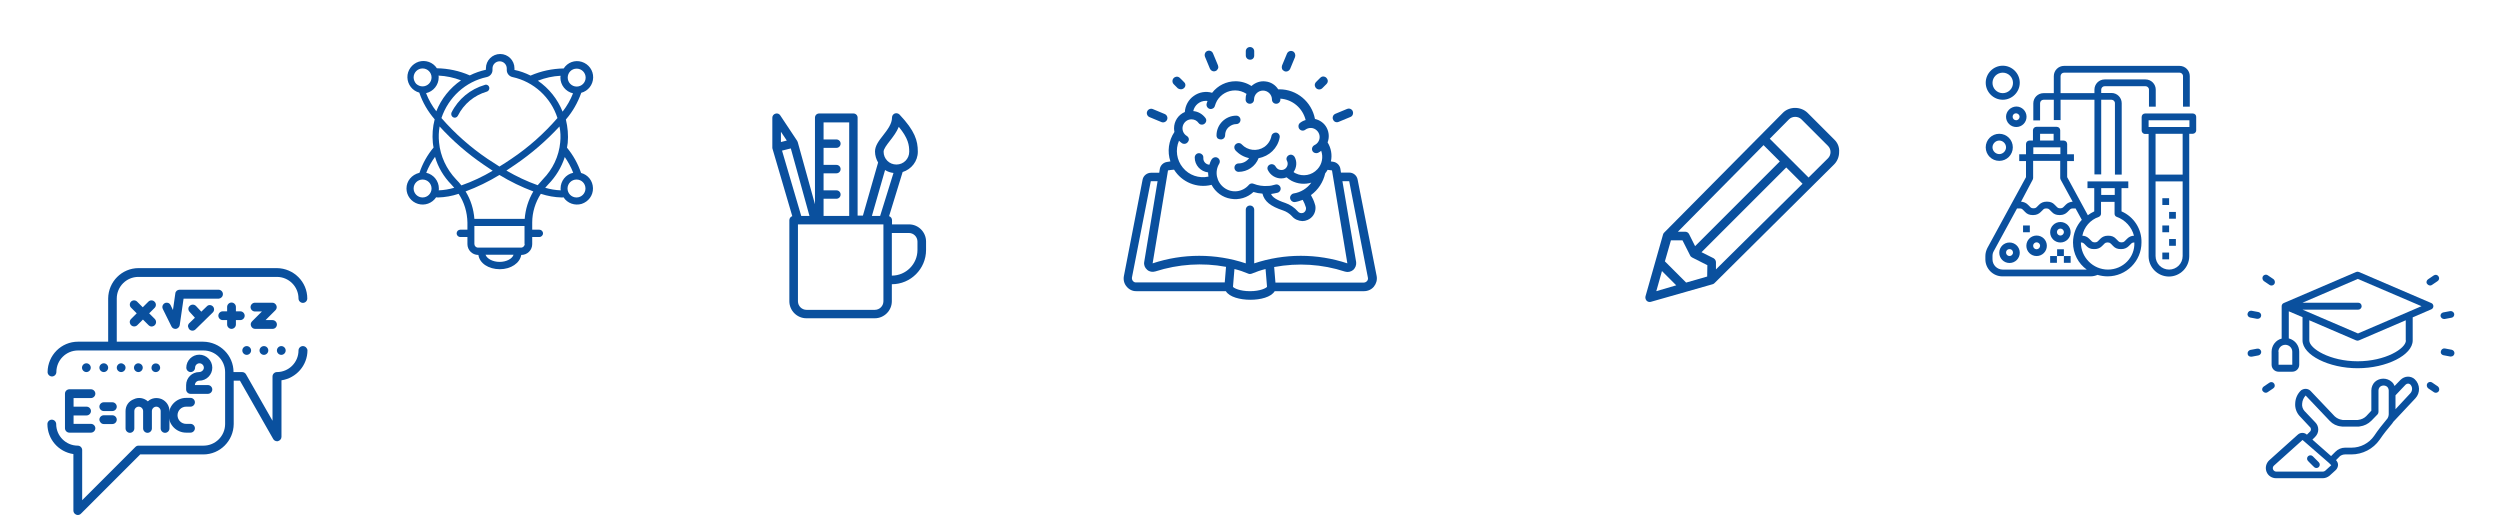 <?xml version="1.0" encoding="utf-8"?>
<!-- Generator: Adobe Illustrator 24.0.0, SVG Export Plug-In . SVG Version: 6.00 Build 0)  -->
<svg version="1.1" id="Layer_1" xmlns="http://www.w3.org/2000/svg" xmlns:xlink="http://www.w3.org/1999/xlink" x="0px" y="0px"
	 viewBox="0 0 1366 290" style="enable-background:new 0 0 1366 290;" xml:space="preserve">
<style type="text/css">
	.st0{fill:#0A509E;}
</style>
<g>
	<g>
		<path class="st0" d="M1002.2,76.2l-14.5-14.5c-3.6-3.6-10-3.7-13.6,0l-64.8,65.4c-0.3,0.3-0.5,0.6-0.6,1l-9.6,33.8
			c-0.2,0.8,0,1.7,0.6,2.4c0.5,0.5,1.1,0.7,1.7,0.7c0.2,0,0.4,0,0.7-0.1l33.7-9.6c0.4-0.1,0.7-0.3,1-0.6l65.3-64.8
			c1.8-1.8,2.8-4.2,2.8-6.8C1005.1,80.4,1004.1,78,1002.2,76.2z M963.6,79.3l8.9,8.9l-46.3,46.3l-3.3-6.6c-0.4-0.8-1.2-1.3-2.2-1.3
			h-3.9L963.6,79.3z M905,159.1l3.1-11l7.8,7.8L905,159.1z M932.8,151.1l-11.5,3.3l-11.6-11.6l3.3-11.5h6.3l4.2,8.3
			c0.2,0.5,0.6,0.8,1.1,1.1l8.3,4.2L932.8,151.1L932.8,151.1z M937.6,147.2v-3.9c0-0.9-0.5-1.7-1.3-2.2l-6.6-3.3l46.3-46.3l8.9,8.9
			L937.6,147.2z M998.8,86.5L988.2,97L967,75.8l10.5-10.6c1.8-1.8,5-1.8,6.8,0l14.5,14.5c0.9,0.9,1.4,2.1,1.4,3.4
			S999.7,85.6,998.8,86.5z"/>
	</g>
</g>
<g>
	<g>
		<path class="st0" d="M496.7,122.6h-9.3v-2.3c0-1-0.7-1.9-1.6-2.2l7.4-24.1c4.8-1.5,8.3-5.9,8.3-11.1c0-6.1-1.6-11.4-10-20.3
			c-0.7-0.7-1.7-0.9-2.6-0.6c-0.9,0.4-1.5,1.2-1.5,2.2c0,3.5-2.5,6.7-4.9,9.8c-2.3,2.9-4.4,5.7-4.4,8.8c0,2.2,0.7,4.3,1.7,6l-8.3,29
			h-2.9V64.3c0-1.3-1-2.3-2.3-2.3h-18.7c-1.3,0-2.3,1-2.3,2.3v47.3l-9.4-33.9c-0.1-0.2-0.2-0.5-0.3-0.7l-9.3-14
			c-0.6-0.9-1.6-1.2-2.6-0.9c-1,0.3-1.7,1.2-1.7,2.2v16.3c0,0.2,0,0.4,0.1,0.7l10.8,36.8c-0.9,0.3-1.6,1.2-1.6,2.2v44.3
			c0,5.1,4.2,9.3,9.3,9.3H478c5.1,0,9.3-4.2,9.3-9.3v-9.3c10.3,0,18.7-8.4,18.7-18.7V132C506,126.8,501.8,122.6,496.7,122.6z
			 M486.2,77c1.8-2.3,3.7-4.8,4.9-7.7c5.2,6.3,5.7,10,5.7,13.6c0,3.9-3.1,7-7,7c-3.9,0-7-3.1-7-7C482.8,81.4,484.5,79.2,486.2,77z
			 M450,108.6h7c1.3,0,2.3-1,2.3-2.3c0-1.3-1-2.3-2.3-2.3h-7v-9.3h7c1.3,0,2.3-1,2.3-2.3c0-1.3-1-2.3-2.3-2.3h-7v-9.3h7
			c1.3,0,2.3-1,2.3-2.3c0-1.3-1-2.3-2.3-2.3h-7v-9.3h14V118h-14V108.6z M426.7,72l3.2,4.8l-3.2,0.8C426.7,77.6,426.7,72,426.7,72z
			 M427.3,82.3l4.8-1.2l10.2,36.9h-4.5L427.3,82.3z M482.7,164.6c0,2.6-2.1,4.7-4.7,4.7h-37.3c-2.6,0-4.7-2.1-4.7-4.7v-42h46.7
			V164.6z M480.9,118h-4.5l7.2-25.1c1.4,0.9,2.9,1.4,4.6,1.6L480.9,118z M501.3,136.6c0,7.7-6.3,14-14,14v-23.3h9.3
			c2.6,0,4.7,2.1,4.7,4.7V136.6z"/>
	</g>
</g>
<g id="Page-1">
	<g id="_x30_26---Idea">
		<path id="Shape" class="st0" d="M741.8,98.1c-0.4-2.2-2.3-3.8-4.6-3.8h-4.5l-0.3-2c-0.3-2-1.9-3.6-3.9-3.9
			c-0.4-0.1-0.9-0.1-1.3-0.2c0.8-3.6,0.1-7.3-1.8-10.4c1-2.6,0.8-5.5-0.5-8s-3.7-4.2-6.4-4.8c-1.8-9.4-9.9-16.2-19.4-16.2
			c-0.2,0-0.4,0-0.7,0c-1.5-2.4-4-4-6.9-4.3c-2.8-0.4-5.6,0.6-7.7,2.5c-2.6-1.7-5.6-2.6-8.7-2.6c-5,0-9.7,2.3-12.8,6.3
			c-3.4-1-7.1-0.4-10,1.7c-2.9,2-4.7,5.3-4.9,8.8c-3.6,1.5-5.9,5-5.9,8.9c0,0.7,0.1,1.3,0.2,2c-3.2,4.8-4,10.7-2.2,16.1
			c-0.6,0.1-1.3,0.2-1.9,0.3c-2,0.3-3.6,1.9-3.9,3.9l-0.3,2h-4.5c-2.2,0-4.2,1.6-4.6,3.8l-10.2,52.6c-0.4,2.1,0.1,4.2,1.5,5.8
			c1.3,1.6,3.3,2.6,5.4,2.5h48.8c1.9,3.2,7.8,4.7,13.4,4.7c5.5,0,11.3-1.4,13.3-4.7h48.8c2.1,0,4.1-0.9,5.4-2.5s1.9-3.7,1.5-5.8
			L741.8,98.1z M648.5,74.3c-1.9-1.1-2.8-3.4-2.2-5.5c0.6-2.1,2.5-3.6,4.7-3.6c1.6,0,3,0.7,3.9,2c0.5,0.7,1.3,1,2.1,0.9
			c0.8-0.1,1.5-0.6,1.9-1.4s0.2-1.7-0.3-2.3c-1.6-2.1-4-3.5-6.6-3.7c0.7-3.3,3.6-5.6,6.9-5.6c0.3,0,0.6,0,0.9,0.1
			c-0.2,0.5-0.4,1-0.5,1.5c-0.3,1.2,0.5,2.5,1.7,2.8c1.2,0.3,2.5-0.4,2.8-1.6c0.3-1,0.7-2,1.2-2.9c2.1-3.5,5.8-5.6,9.9-5.6
			c2.2,0,4.4,0.7,6.2,1.9c-0.4,1-0.5,2-0.5,3.1c0,1.3,1,2.3,2.3,2.3c1.3,0,2.3-1,2.3-2.3c0-2.7,2.2-4.9,4.9-4.9s4.9,2.2,4.9,4.9
			c0,1.3,1,2.3,2.3,2.3c1.3,0,2.3-1,2.3-2.3c0-0.2,0-0.4-0.1-0.5c6.7,0.4,12.3,5.2,13.9,11.7c-1.1,0.3-2.1,0.8-3,1.5
			c-0.7,0.5-1,1.3-0.9,2.2s0.6,1.5,1.4,1.9c0.8,0.3,1.7,0.2,2.3-0.3c1.9-1.4,4.5-1.3,6.2,0.3c1.7,1.5,2.2,4.1,1,6.1
			c-0.5,0.9-1.3,1.6-2.2,2c-1,0.5-1.5,1.6-1.3,2.6c0.2,1.1,1.2,1.8,2.3,1.8c0.3,0,0.7-0.1,1-0.2c0.6-0.3,1.2-0.7,1.7-1.1
			c1.2,3.4,0.5,7.3-2,10l-0.1,0.1c-3,3.3-7.9,4.2-11.9,2.2c-0.4-0.2-0.8-0.4-1.1-0.7c1.7-2.4,2-5.6,0.6-8.2c-0.4-0.7-1.1-1.2-2-1.3
			c-0.8,0-1.6,0.4-2.1,1.1c-0.5,0.7-0.5,1.6-0.1,2.3c0.8,1.5,0.3,3.4-1.1,4.4c-0.8,0.6-1.9,0.7-2.8,0.5c-1-0.2-1.8-0.9-2.3-1.8
			c-0.4-0.7-1.1-1.2-2-1.3c-0.8,0-1.6,0.3-2.1,1c-0.5,0.7-0.5,1.6-0.1,2.3c1.4,2.8,4.2,4.5,7.3,4.5c1,0,2-0.2,2.9-0.6
			c0.8,0.7,1.8,1.4,2.7,1.9c3.3,1.7,7.2,2.1,10.8,1c-2.3,3.2-5.8,5.3-9.6,5.9c-1.2,0.2-2.1,1.3-2,2.5c0.1,1.2,1.1,2.2,2.3,2.2
			c0.1,0,0.2,0,0.4,0c1.4-0.2,2.8-0.7,4.2-1.2c0.7,1.3,1.3,2.6,1.7,4c0.1,0.2,0.1,0.5,0.1,0.8c0,1-0.6,1.9-1.5,2.3
			c-1.1,0.4-2.3,0.1-3-0.8c-1.8-2.1-4.2-3.7-6.8-4.6c-5.1-1.7-7-3.2-7.8-4.9c1.2-0.2,2.4-0.4,3.6-0.7c0.8-0.2,1.4-0.9,1.6-1.7
			s-0.1-1.7-0.7-2.2c-0.6-0.6-1.5-0.8-2.3-0.5c-1.3,0.4-2.7,0.7-4,0.7c-2.6,0.2-5.3-0.2-7.8-1.2c-0.9-0.4-2-0.1-2.6,0.7
			c-3.4,3.9-9.2,4.6-13.4,1.5s-5.4-8.8-2.7-13.2c0.4-0.7,0.4-1.6,0-2.3s-1.2-1.2-2-1.2c-0.8,0-1.6,0.4-2.1,1.1c-0.6,0.9-1,2-1.3,3
			c-1.8-0.1-3.3-1.6-3.3-3.4V86c0-0.6-0.2-1.2-0.7-1.6c-0.4-0.4-1-0.7-1.7-0.7c-1.3,0-2.3,1.1-2.3,2.4c0,4.1,3.1,7.6,7.3,8.1
			c0,0.8,0.1,1.6,0.2,2.3c-5.2,1.1-10.6-0.7-14-4.9c-3.4-4.1-4.2-9.8-2.1-14.7c0.5,0.5,1.1,1,1.7,1.4c1.1,0.6,2.5,0.3,3.2-0.8
			C650,76.4,649.6,75,648.5,74.3L648.5,74.3z M638.2,93.1c1.1-0.2,2.2-0.3,3.3-0.4c4.3,6.9,12.6,10.3,20.5,8.3c2.1,4,6,6.9,10.5,7.6
			c4.5,0.8,9.1-0.6,12.4-3.7c1.6,0.5,3.2,0.8,4.9,0.9c1.1,4.3,4.4,6.9,11.3,9.2c1.8,0.6,3.5,1.7,4.8,3.1c1.4,1.7,3.5,2.6,5.7,2.7
			c1,0,1.9-0.2,2.8-0.6c2.7-1.1,4.4-3.7,4.4-6.6c0-0.8-0.1-1.5-0.4-2.2c-0.5-1.7-1.2-3.2-2.1-4.8c4-2.9,6.7-7.1,7.8-11.9
			c0.5-0.6,0.9-1.2,1.3-1.9c0.8,0.1,1.6,0.2,2.4,0.3l8.4,50.8c-16.5-5.5-34.4-5.5-50.9,0v-29.3c0-1.3-1-2.3-2.3-2.3
			c-1.3,0-2.3,1-2.3,2.3v29.3c-16.5-5.5-34.4-5.5-50.9,0L638.2,93.1z M619,153.5c-0.4-0.5-0.6-1.2-0.5-1.9L628.8,99h3.7l-7.3,44.1
			c-0.3,1.6,0.3,3.2,1.6,4.3c1.2,1.1,2.9,1.4,4.5,0.9c12.5-4,25.8-4.9,38.6-2.5l-0.7,8.5h-48.3C620.1,154.4,619.5,154.1,619,153.5z
			 M683,159.1c-5.6,0-8.9-1.7-9.3-2.4l0.8-9.7c2.6,0.6,5.1,1.5,7.5,2.5c0.3,0.2,0.7,0.2,1,0.2c0.4,0,0.7-0.1,1-0.2
			c2.4-1,5-1.9,7.5-2.5l0.8,9.7C691.9,157.4,688.6,159.1,683,159.1L683,159.1z M747,153.5c-0.4,0.5-1.1,0.9-1.8,0.9h-48.3l-0.7-8.5
			c12.9-2.4,26.2-1.6,38.7,2.5c1.6,0.5,3.2,0.1,4.5-0.9c1.2-1.1,1.8-2.7,1.6-4.3L733.5,99h3.7l10.2,52.6
			C747.6,152.3,747.4,153,747,153.5L747,153.5z"/>
		<path id="Shape_1_" class="st0" d="M675.2,78.8c-1,0.9-1,2.3-0.2,3.3c2,2.2,4.6,3.7,7.5,4.3c-1.3,1.8-3.4,2.9-5.7,2.9
			c-1.3,0-2.3,1-2.3,2.3c0,1.3,1,2.3,2.3,2.3c4.8,0,9.2-3,10.9-7.5c5.8-1,10.4-5.4,11.5-11.2c0.2-0.8-0.1-1.7-0.7-2.2
			c-0.6-0.6-1.5-0.7-2.3-0.4s-1.4,1-1.5,1.8c-0.5,2.4-1.9,4.5-3.9,5.9c-3.9,2.6-9.1,2-12.3-1.4C677.7,78,676.2,77.9,675.2,78.8
			L675.2,78.8z"/>
		<path id="Shape_2_" class="st0" d="M667.1,76.2c1.3,0,2.3-1,2.3-2.3c0-1.6,0.6-3.2,1.8-4.3s2.7-1.8,4.3-1.8c1.3,0,2.3-1,2.3-2.3
			s-1-2.3-2.3-2.3c-5.9,0-10.8,4.8-10.8,10.8c0,0.6,0.2,1.2,0.7,1.7C665.9,76,666.5,76.2,667.1,76.2z"/>
		<path id="Shape_3_" class="st0" d="M685.3,30.4V28c0-1.3-1-2.3-2.3-2.3c-1.3,0-2.3,1-2.3,2.3v2.3c0,1.3,1,2.3,2.3,2.3
			C684.3,32.7,685.3,31.7,685.3,30.4z"/>
		<path id="Shape_4_" class="st0" d="M721.4,42.5l-2.3,2.3c-0.6,0.6-0.9,1.5-0.6,2.3c0.2,0.8,0.9,1.5,1.7,1.7c0.8,0.2,1.7,0,2.3-0.6
			l2.3-2.3c0.6-0.6,0.9-1.5,0.6-2.3s-0.9-1.5-1.7-1.7C722.8,41.6,722,41.9,721.4,42.5z"/>
		<path id="Shape_5_" class="st0" d="M645.3,48.8c0.9,0,1.8-0.6,2.2-1.4c0.4-0.9,0.2-1.9-0.5-2.5l-2.3-2.3c-0.6-0.6-1.5-0.9-2.3-0.6
			c-0.8,0.2-1.5,0.9-1.7,1.7c-0.2,0.8,0,1.7,0.6,2.3l2.3,2.3C644.1,48.6,644.7,48.8,645.3,48.8z"/>
		<path id="Shape_6_" class="st0" d="M663.3,39c0.3,0,0.6-0.1,0.9-0.2c0.6-0.2,1-0.7,1.3-1.3s0.2-1.2,0-1.8l-2.7-6.5
			c-0.3-0.8-1-1.4-1.9-1.5c-0.8-0.1-1.7,0.2-2.2,0.9c-0.5,0.7-0.6,1.6-0.3,2.4l2.7,6.5C661.5,38.4,662.4,39,663.3,39L663.3,39z"/>
		<path id="Shape_7_" class="st0" d="M706.3,28c-1.2-0.5-2.6,0.1-3.1,1.3l-2.7,6.5c-0.2,0.6-0.2,1.2,0,1.8s0.7,1,1.3,1.3
			c0.3,0.1,0.6,0.2,0.9,0.2c0.9,0,1.8-0.6,2.2-1.4l2.7-6.5c0.2-0.6,0.2-1.2,0-1.8C707.3,28.7,706.9,28.2,706.3,28z"/>
		<path id="Shape_8_" class="st0" d="M730.5,66.8c0.3,0,0.6-0.1,0.9-0.2l6.5-2.7c0.8-0.3,1.3-1,1.4-1.9c0.1-0.8-0.2-1.7-0.9-2.2
			c-0.7-0.5-1.5-0.6-2.3-0.3l-6.5,2.7c-1,0.4-1.6,1.5-1.4,2.6C728.5,66.1,729.4,66.8,730.5,66.8L730.5,66.8z"/>
		<path id="Shape_9_" class="st0" d="M634.6,66.7c1.2,0.5,2.6-0.1,3.1-1.3c0.5-1.2-0.1-2.6-1.3-3.1l-6.5-2.7
			c-1.2-0.5-2.6,0.1-3.1,1.3s0.1,2.6,1.3,3.1L634.6,66.7z"/>
	</g>
</g>
<g id="Page-1_1_">
	<g id="_x30_04---Genius">
		<path id="Shape_11_" class="st0" d="M222.1,103c0,3.9,2.6,7.3,6.3,8.4c3.7,1.1,7.7-0.3,9.9-3.6c0.3,0,0.7,0.1,1,0.1
			c3.9-0.1,7.7-0.8,11.3-2c3.1,4.7,4.7,10.1,4.8,15.7v3.9h-3.9c-1.1,0-2,0.9-2,2s0.9,2,2,2h3.9v3.9c0,3.2,2.6,5.9,5.9,5.9h0.1
			c0.6,4.5,5.5,7.8,11.7,7.8c6.1,0,11-3.4,11.7-7.8h0.1c3.2,0,5.9-2.6,5.9-5.9v-3.9h3.9c1.1,0,2-0.9,2-2s-0.9-2-2-2h-3.9v-3.9
			c0-5.6,1.7-11,4.7-15.7c3.7,1.2,7.5,1.9,11.4,2c0.4,0,0.7,0,1-0.1c2.1,3.3,6.2,4.7,9.9,3.6c3.7-1.2,6.3-4.6,6.2-8.6
			s-2.7-7.3-6.5-8.3c-1.7-5-4.3-9.7-7.7-13.8c0.1-0.8,0.3-1.7,0.4-2.6c0.4-4.3,0-8.6-1-12.8c3.7-4.3,6.5-9.2,8.4-14.6
			c3.8-1,6.4-4.4,6.5-8.3c0.1-3.9-2.4-7.4-6.2-8.6s-7.8,0.3-9.9,3.6c-6.2,0.1-12.4,1.4-18.1,3.9c-2.8-1.4-5.8-2.5-8.8-3.1v-0.9
			c0-4.3-3.5-7.8-7.8-7.8c-4.3,0-7.8,3.5-7.8,7.8l0,0.8c-3.1,0.7-6,1.7-8.8,3.1c-5.7-2.5-11.8-3.8-18-3.9c-2.1-3.3-6.2-4.7-9.9-3.6
			c-3.7,1.2-6.3,4.7-6.2,8.6c0.1,3.9,2.7,7.3,6.5,8.3c1.8,5.4,4.7,10.3,8.4,14.6c-1.1,4.2-1.4,8.5-1,12.8c0.1,0.9,0.2,1.7,0.4,2.6
			c-3.4,4.1-6,8.7-7.7,13.8C224.8,95.5,222.1,99,222.1,103z M230.9,107.9c-2.7,0-4.9-2.2-4.9-4.9c0-2.7,2.2-4.9,4.9-4.9
			c2.7,0,4.9,2.2,4.9,4.9C235.8,105.7,233.6,107.9,230.9,107.9z M239.9,77.8c-0.3-2.9-0.2-5.8,0.3-8.7C247.4,77,255.5,84,264.3,90
			c1.6,1.1,3.3,2.2,4.9,3.3c-5.4,3.2-11.1,5.9-17.1,8c-0.9-1.2-1.9-2.3-2.9-3.3C244,92.5,240.6,85.4,239.9,77.8z M273,143.1
			c-3.7,0-6.9-1.7-7.7-3.9h15.3C279.9,141.4,276.7,143.1,273,143.1z M286.7,133.3c0,1.1-0.9,2-2,2h-23.5c-1.1,0-2-0.9-2-2v-9.8h27.4
			V133.3z M286.7,119.6h-27.5c-0.4-5.3-2-10.5-4.8-15c6.4-2.4,12.6-5.4,18.5-9c5.9,3.6,12.1,6.6,18.5,9
			C288.7,109.2,287.1,114.3,286.7,119.6L286.7,119.6z M306.1,77.8c-0.7,7.6-4.1,14.7-9.4,20.1c-1,1.1-2,2.2-2.9,3.3
			c-5.9-2.1-11.6-4.8-17.1-8c1.7-1.1,3.3-2.2,4.9-3.3c8.8-6,16.9-13,24.1-20.8C306.3,72,306.4,75,306.1,77.8z M319.9,103
			c0,2.7-2.2,4.9-4.9,4.9c-2.7,0-4.9-2.2-4.9-4.9c0-2.7,2.2-4.9,4.9-4.9C317.8,98.1,319.9,100.3,319.9,103z M313.2,94.4
			c-4.1,0.9-6.9,4.5-6.9,8.6c0,0.3,0,0.6,0.1,1c-2.9-0.1-5.8-0.6-8.5-1.4c0.5-0.6,1.1-1.3,1.7-1.9c4.1-4.2,7.2-9.3,9-14.9
			C310.4,88.4,312,91.3,313.2,94.4L313.2,94.4z M315.1,37.5c2.7,0,4.9,2.2,4.9,4.9s-2.2,4.9-4.9,4.9c-2.7,0-4.9-2.2-4.9-4.9
			S312.3,37.5,315.1,37.5z M306.3,41.4c0,0.3-0.1,0.6-0.1,1c0,4.1,2.9,7.7,6.9,8.6c-1.4,3.6-3.3,6.9-5.7,10
			c-2.7-6.8-7.4-12.7-13.5-16.9C298,42.5,302.1,41.6,306.3,41.4z M266,42.1c1.8-0.4,3.1-2,3.1-3.8v-0.9c0-2.2,1.8-3.9,3.9-3.9
			c2.2,0,3.9,1.8,3.9,3.9v0.9c0,1.8,1.3,3.4,3.1,3.8c11.6,2.5,21,11.1,24.6,22.4c-7.4,8.5-15.8,16-25.2,22.3
			c-2.1,1.4-4.3,2.9-6.5,4.2c-2.2-1.4-4.4-2.8-6.5-4.2c-9.3-6.3-17.8-13.8-25.2-22.3C245,53.2,254.3,44.6,266,42.1z M226,42.3
			c0-2.7,2.2-4.9,4.9-4.9s4.9,2.2,4.9,4.9s-2.2,4.9-4.9,4.9c-1.3,0-2.5-0.5-3.5-1.4C226.6,44.9,226,43.6,226,42.3z M232.8,50.9
			c4-0.9,6.9-4.5,6.9-8.6c0-0.3,0-0.6-0.1-1c4.2,0.2,8.4,1.1,12.3,2.6c-6.1,4.2-10.8,10.1-13.5,16.9
			C236.1,57.9,234.2,54.5,232.8,50.9z M246.5,100.7c0.6,0.6,1.1,1.2,1.7,1.9c-2.8,0.8-5.6,1.3-8.5,1.4c0.1-0.3,0.1-0.6,0.1-1
			c0-4.1-2.9-7.7-6.9-8.6c1.2-3.1,2.8-6,4.8-8.7C239.3,91.3,242.4,96.5,246.5,100.7L246.5,100.7z"/>
		<path id="Shape_10_" class="st0" d="M247.6,64.1c1,0.5,2.1,0.1,2.6-0.9c3.2-6.4,8.9-11.1,15.7-13.1c0.7-0.2,1.2-0.7,1.4-1.4
			c0.2-0.7,0-1.4-0.5-1.9c-0.5-0.5-1.3-0.7-1.9-0.4c-7.9,2.3-14.5,7.7-18.2,15.1C246.3,62.5,246.7,63.6,247.6,64.1L247.6,64.1z"/>
	</g>
</g>
<path class="st0" d="M1159.2,115.5v-12.7h3.7v-3.7h-22.3v3.7h3.7v12.7c-1.3,0.6-2.4,1.3-3.5,2.1l-11.3-20.8v-8.8h3.7v-3.7h-3.7v-5.6
	c0-1-0.8-1.9-1.9-1.9h-1.9v-5.6c0-1-0.8-1.9-1.9-1.9h-11.1c-1,0-1.9,0.8-1.9,1.9v5.6h-1.9c-1,0-1.9,0.8-1.9,1.9v5.6h-3.7v3.7h3.7
	v8.8l-21.1,38.7c-0.7,1.4-1.1,2.9-1.1,4.4v1.8c0,5.1,4.2,9.3,9.3,9.3h48.2c1.3,0,2.6-0.3,3.8-0.8c1.7,0.5,3.6,0.8,5.5,0.8
	c10.2,0,18.5-8.3,18.5-18.5C1170.3,125.1,1165.9,118.4,1159.2,115.5z M1155.5,102.8v3.7h-7.4v-3.7H1155.5z M1146.8,118.5
	c0.7-0.3,1.2-1,1.2-1.7v-6.5h7.4v6.5c0,0.8,0.5,1.5,1.2,1.7c4.7,1.7,8.2,5.6,9.4,10.3c-1.4,0-2.7,0.6-3.7,1.6l-1.5,1.5
	c-0.3,0.3-0.8,0.5-1.3,0.5h-0.6c-0.5,0-1-0.2-1.3-0.5l-1.5-1.5c-1-1.1-2.4-1.6-3.9-1.6h-0.6c-1.5,0-2.9,0.6-3.9,1.6l-1.5,1.5
	c-0.3,0.3-0.8,0.5-1.3,0.5h-0.6c-0.5,0-1-0.2-1.3-0.5l-1.5-1.5c-1-1-2.3-1.6-3.7-1.6C1138.7,124.1,1142.1,120.1,1146.8,118.5z
	 M1114.7,73.1h7.4v3.7h-7.4V73.1z M1111,80.5h14.8v3.7H1111V80.5z M1110.7,98.1c0.1-0.3,0.2-0.6,0.2-0.9v-9.3h14.8v9.3
	c0,0.3,0.1,0.6,0.2,0.9l6.6,12.1c-1.4,0.1-2.7,0.6-3.7,1.6l-1.5,1.5c-0.3,0.3-0.8,0.5-1.3,0.5h-0.6c-0.5,0-1-0.2-1.3-0.5l-1.5-1.5
	c-1-1.1-2.4-1.6-3.9-1.6h-0.6c-1.5,0-2.9,0.6-3.9,1.6l-1.5,1.5c-0.3,0.3-0.8,0.5-1.3,0.5h-0.6c-0.5,0-1-0.2-1.3-0.5l-1.5-1.5
	c-1-1-2.3-1.5-3.7-1.6L1110.7,98.1z M1094.3,147.3c-3.1,0-5.6-2.5-5.6-5.6v-1.8c0-0.9,0.2-1.9,0.7-2.7l12.7-23.3h1.7
	c0.5,0,1,0.2,1.3,0.5l1.5,1.5c1,1.1,2.4,1.6,3.9,1.6h0.6c1.5,0,2.9-0.6,3.9-1.6l1.5-1.5c0.3-0.3,0.8-0.5,1.3-0.5h0.6
	c0.5,0,1,0.2,1.3,0.5l1.5,1.5c1,1.1,2.4,1.6,3.9,1.6h0.6c1.5,0,2.9-0.6,3.9-1.6l1.5-1.5c0.3-0.3,0.8-0.5,1.3-0.5h1.7l3.4,6.2
	c-3,3.3-4.8,7.7-4.8,12.4c0,6.1,2.9,11.5,7.5,14.8H1094.3z M1151.8,147.3c-8.2,0-14.8-6.7-14.8-14.8h0.3c0.5,0,1,0.2,1.3,0.5
	l1.5,1.5c1,1.1,2.4,1.6,3.9,1.6h0.6c1.5,0,2.9-0.6,3.9-1.6l1.5-1.5c0.3-0.3,0.8-0.5,1.3-0.5h0.6c0.5,0,1,0.2,1.3,0.5l1.5,1.5
	c1,1.1,2.4,1.6,3.9,1.6h0.6c1.5,0,2.9-0.6,3.9-1.6l1.5-1.5c0.3-0.3,0.8-0.5,1.3-0.5h0.3C1166.6,140.6,1160,147.3,1151.8,147.3z"/>
<path class="st0" d="M1098,132.5c-3.1,0-5.6,2.5-5.6,5.6s2.5,5.6,5.6,5.6s5.6-2.5,5.6-5.6S1101.1,132.5,1098,132.5z M1098,139.9
	c-1,0-1.9-0.8-1.9-1.9s0.8-1.9,1.9-1.9s1.9,0.8,1.9,1.9S1099,139.9,1098,139.9z"/>
<path class="st0" d="M1112.8,128.7c-3.1,0-5.6,2.5-5.6,5.6c0,3.1,2.5,5.6,5.6,5.6c3.1,0,5.6-2.5,5.6-5.6
	C1118.4,131.2,1115.9,128.7,1112.8,128.7z M1112.8,136.2c-1,0-1.9-0.8-1.9-1.9c0-1,0.8-1.9,1.9-1.9c1,0,1.9,0.8,1.9,1.9
	C1114.7,135.3,1113.8,136.2,1112.8,136.2z"/>
<path class="st0" d="M1125.8,121.3c-3.1,0-5.6,2.5-5.6,5.6s2.5,5.6,5.6,5.6c3.1,0,5.6-2.5,5.6-5.6S1128.9,121.3,1125.8,121.3z
	 M1125.8,128.7c-1,0-1.9-0.8-1.9-1.9c0-1,0.8-1.9,1.9-1.9c1,0,1.9,0.8,1.9,1.9C1127.7,127.9,1126.8,128.7,1125.8,128.7z"/>
<path class="st0" d="M1127.7,139.9h3.7v3.7h-3.7V139.9z"/>
<path class="st0" d="M1124,136.2h3.7v3.7h-3.7V136.2z"/>
<path class="st0" d="M1120.2,139.9h3.7v3.7h-3.7V139.9z"/>
<path class="st0" d="M1105.4,123.2h3.7v3.7h-3.7V123.2z"/>
<path class="st0" d="M1198.1,62h-26c-1,0-1.9,0.8-1.9,1.9v7.4c0,1,0.8,1.9,1.9,1.9h1.9v66.8c0,6.1,5,11.1,11.1,11.1
	s11.1-5,11.1-11.1V73.1h1.9c1,0,1.9-0.8,1.9-1.9v-7.4C1200,62.8,1199.2,62,1198.1,62z M1185.2,147.3c-4.1,0-7.4-3.3-7.4-7.4V99.1
	h14.8v40.8C1192.6,144,1189.3,147.3,1185.2,147.3z M1192.6,95.4h-14.8V73.1h14.8V95.4z M1196.3,69.4H1174v-3.7h22.3V69.4z"/>
<path class="st0" d="M1181.5,138h3.7v3.7h-3.7V138z"/>
<path class="st0" d="M1185.2,130.6h3.7v3.7h-3.7V130.6z"/>
<path class="st0" d="M1181.5,123.2h3.7v3.7h-3.7V123.2z"/>
<path class="st0" d="M1185.2,115.8h3.7v3.7h-3.7V115.8z"/>
<path class="st0" d="M1181.5,108.3h3.7v3.7h-3.7V108.3z"/>
<path class="st0" d="M1114.7,56.4c0-1,0.8-1.9,1.9-1.9h5.6v11.1h3.7V54.5h18.5v40.8h3.7V54.5h5.6c1,0,1.9,0.8,1.9,1.9v39h3.7v-39
	c0-3.1-2.5-5.6-5.6-5.6h-5.6V49c0-1,0.8-1.9,1.9-1.9h22.3c1,0,1.9,0.8,1.9,1.9v9.3h3.7V49c0-3.1-2.5-5.6-5.6-5.6h-22.3
	c-3.1,0-5.6,2.5-5.6,5.6v1.9h-18.5v-9.3c0-1,0.8-1.9,1.9-1.9h63.1c1,0,1.9,0.8,1.9,1.9v16.7h3.7V41.6c0-3.1-2.5-5.6-5.6-5.6h-63.1
	c-3.1,0-5.6,2.5-5.6,5.6v9.3h-5.6c-3.1,0-5.6,2.5-5.6,5.6v9.3h3.7V56.4z"/>
<path class="st0" d="M1096.1,63.8c0,3.1,2.5,5.6,5.6,5.6c3.1,0,5.6-2.5,5.6-5.6c0-3.1-2.5-5.6-5.6-5.6
	C1098.6,58.3,1096.1,60.8,1096.1,63.8z M1103.5,63.8c0,1-0.8,1.9-1.9,1.9c-1,0-1.9-0.8-1.9-1.9s0.8-1.9,1.9-1.9
	C1102.7,62,1103.5,62.8,1103.5,63.8z"/>
<path class="st0" d="M1094.3,54.5c5.1,0,9.3-4.2,9.3-9.3s-4.2-9.3-9.3-9.3c-5.1,0-9.3,4.2-9.3,9.3S1089.2,54.5,1094.3,54.5z
	 M1094.3,39.7c3.1,0,5.6,2.5,5.6,5.6c0,3.1-2.5,5.6-5.6,5.6c-3.1,0-5.6-2.5-5.6-5.6C1088.7,42.2,1091.2,39.7,1094.3,39.7z"/>
<path class="st0" d="M1092.4,87.9c4.1,0,7.4-3.3,7.4-7.4s-3.3-7.4-7.4-7.4c-4.1,0-7.4,3.3-7.4,7.4S1088.3,87.9,1092.4,87.9z
	 M1092.4,76.8c2,0,3.7,1.7,3.7,3.7s-1.7,3.7-3.7,3.7c-2,0-3.7-1.7-3.7-3.7S1090.4,76.8,1092.4,76.8z"/>
<path class="st0" d="M84.4,164.8c-0.9-0.9-2.4-0.9-3.3,0l-3.1,3.1l-3.1-3.1c-0.9-0.9-2.4-0.9-3.3,0c-0.9,0.9-0.9,2.4,0,3.3l3.1,3.1
	l-3.1,3.1c-0.6,0.6-0.9,1.5-0.6,2.3c0.2,0.8,0.9,1.5,1.7,1.7c0.8,0.2,1.7,0,2.3-0.6l3.1-3.1l3.1,3.1c0.6,0.6,1.5,0.9,2.3,0.6
	c0.8-0.2,1.5-0.9,1.7-1.7c0.2-0.8,0-1.7-0.6-2.3l-3.1-3.1l3.1-3.1C85.4,167.2,85.4,165.7,84.4,164.8z"/>
<path class="st0" d="M121.8,160.7c0-1.3-1.1-2.4-2.4-2.4H98.1c-1.2,0-2.2,0.9-2.3,2l-1.3,9.1l-1.3-2.7c-0.4-0.8-1.1-1.3-2-1.3
	c-0.8-0.1-1.7,0.4-2.1,1.1c-0.5,0.7-0.5,1.6-0.1,2.4l4.7,9.5c0.4,0.8,1.2,1.3,2.1,1.3c0.1,0,0.3,0,0.4,0c1-0.2,1.8-1,2-2l2.1-14.5
	h19.2C120.7,163.1,121.8,162.1,121.8,160.7z"/>
<path class="st0" d="M103.5,180c0.9,0.9,2.4,0.9,3.3,0l9.5-9.3c0.9-0.9,0.9-2.4,0-3.3c-0.9-0.9-2.4-1-3.3,0l-3,2.9l-2.9-3.1
	c-0.6-0.6-1.4-0.9-2.3-0.7c-0.8,0.2-1.5,0.8-1.8,1.6c-0.2,0.8,0,1.7,0.6,2.3l2.9,3.2l-3.1,3c-0.4,0.4-0.7,1-0.7,1.7
	C102.9,179,103.1,179.6,103.5,180z"/>
<path class="st0" d="M126.5,179.7c1.3,0,2.4-1.1,2.4-2.4v-2.4h2.4c1.3,0,2.4-1.1,2.4-2.4c0-1.3-1.1-2.4-2.4-2.4h-2.4v-2.4
	c0-1.3-1.1-2.4-2.4-2.4c-1.3,0-2.4,1.1-2.4,2.4v2.4h-2.4c-1.3,0-2.4,1.1-2.4,2.4c0,1.3,1.1,2.4,2.4,2.4h2.4v2.4
	C124.1,178.6,125.2,179.7,126.5,179.7z"/>
<path class="st0" d="M151.3,177.3c0-1.3-1.1-2.4-2.4-2.4h-3.8l5.4-5.4c0.7-0.7,0.9-1.7,0.5-2.6c-0.4-0.9-1.2-1.5-2.2-1.5h-9.5
	c-1.3,0-2.4,1.1-2.4,2.4c0,1.3,1.1,2.4,2.4,2.4h3.8l-5.4,5.4c-0.7,0.7-0.9,1.7-0.5,2.6c0.4,0.9,1.2,1.5,2.2,1.5h9.5
	C150.3,179.7,151.3,178.6,151.3,177.3z"/>
<path class="st0" d="M165.5,189.1c-1.3,0-2.4,1.1-2.4,2.4c0,6.5-5.3,11.8-11.8,11.8c-1.3,0-2.4,1.1-2.4,2.4v24.2l-14.5-25.4
	c-0.4-0.7-1.2-1.2-2.1-1.2h-4.7c0-9.1-7.4-16.5-16.6-16.6H63.8v-23.6c0-6.5,5.3-11.8,11.8-11.8h75.7c6.5,0,11.8,5.3,11.8,11.8
	c0,1.3,1.1,2.4,2.4,2.4c1.3,0,2.4-1.1,2.4-2.4c0-9.1-7.4-16.5-16.6-16.6H75.7c-9.1,0-16.5,7.4-16.6,16.6v23.6H42.6
	c-9.1,0-16.5,7.4-16.6,16.6c0,1.3,1.1,2.4,2.4,2.4s2.4-1.1,2.4-2.4c0-6.5,5.3-11.8,11.8-11.8h68.6c6.5,0,11.8,5.3,11.8,11.8v28.4
	c0,6.5-5.3,11.8-11.8,11.8H75.7c-0.6,0-1.2,0.2-1.7,0.7l-29.1,29.1v-27.4c0-1.3-1.1-2.4-2.4-2.4c-6.5,0-11.8-5.3-11.8-11.8
	c0-1.3-1.1-2.4-2.4-2.4s-2.4,1.1-2.4,2.4c0,8.2,6,15.2,14.2,16.4V279c0,1,0.6,1.8,1.5,2.2c0.3,0.1,0.6,0.2,0.9,0.2
	c0.6,0,1.2-0.2,1.7-0.7l32.4-32.4h34.5c9.1,0,16.5-7.4,16.6-16.6V208h3.4l18.2,31.9c0.4,0.7,1.2,1.2,2.1,1.2c0.2,0,0.4,0,0.6-0.1
	c1-0.3,1.8-1.2,1.8-2.3v-30.9c8.1-1.2,14.2-8.2,14.2-16.4C167.9,190.2,166.8,189.1,165.5,189.1z"/>
<path class="st0" d="M35.5,215.1v18.9c0,1.3,1.1,2.4,2.4,2.4h11.8c1.3,0,2.4-1.1,2.4-2.4s-1.1-2.4-2.4-2.4h-9.5V227h7.1
	c1.3,0,2.4-1.1,2.4-2.4c0-1.3-1.1-2.4-2.4-2.4h-7.1v-4.7h9.5c1.3,0,2.4-1.1,2.4-2.4s-1.1-2.4-2.4-2.4H37.8
	C36.5,212.8,35.5,213.8,35.5,215.1z"/>
<path class="st0" d="M68.6,224.6v9.5c0,1.3,1.1,2.4,2.4,2.4s2.4-1.1,2.4-2.4v-9.5c0-1.3,1.1-2.4,2.4-2.4c1.3,0,2.4,1.1,2.4,2.4v9.5
	c0,1.3,1.1,2.4,2.4,2.4c1.3,0,2.4-1.1,2.4-2.4v-9.5c0-1.3,1.1-2.4,2.4-2.4c1.3,0,2.4,1.1,2.4,2.4v9.5c0,1.3,1.1,2.4,2.4,2.4
	c1.3,0,2.4-1.1,2.4-2.4v-9.5c0-2.8-1.6-5.3-4.2-6.5c-2.6-1.1-5.6-0.7-7.6,1.2c-2.1-1.9-5.1-2.4-7.6-1.2
	C70.2,219.2,68.6,221.8,68.6,224.6z"/>
<path class="st0" d="M101.7,236.4h2.4c1.3,0,2.4-1.1,2.4-2.4s-1.1-2.4-2.4-2.4h-2.4c-2.6,0-4.7-2.1-4.7-4.7c0-2.6,2.1-4.7,4.7-4.7
	h2.4c1.3,0,2.4-1.1,2.4-2.4s-1.1-2.4-2.4-2.4h-2.4c-5.2,0-9.5,4.2-9.5,9.5S96.5,236.4,101.7,236.4z"/>
<path class="st0" d="M108.8,203.3c-3.9,0-7.1,3.2-7.1,7.1v2.4c0,1.3,1.1,2.4,2.4,2.4h9.5c1.3,0,2.4-1.1,2.4-2.4
	c0-1.3-1.1-2.4-2.4-2.4h-7.1c0-1.3,1.1-2.4,2.4-2.4c3.9,0,7.1-3.2,7.1-7.1s-3.2-7.1-7.1-7.1c-3.9,0-7.1,3.2-7.1,7.1
	c0,1.3,1.1,2.4,2.4,2.4c1.3,0,2.4-1.1,2.4-2.4s1.1-2.4,2.4-2.4c1.3,0,2.4,1.1,2.4,2.4S110.1,203.3,108.8,203.3z"/>
<path class="st0" d="M56.7,224.6h4.7c1.3,0,2.4-1.1,2.4-2.4s-1.1-2.4-2.4-2.4h-4.7c-1.3,0-2.4,1.1-2.4,2.4S55.4,224.6,56.7,224.6z"
	/>
<path class="st0" d="M56.7,231.7h4.7c1.3,0,2.4-1.1,2.4-2.4c0-1.3-1.1-2.4-2.4-2.4h-4.7c-1.3,0-2.4,1.1-2.4,2.4
	C54.4,230.6,55.4,231.7,56.7,231.7z"/>
<path class="st0" d="M137.2,191.5c0,1.3-1.1,2.4-2.4,2.4s-2.4-1.1-2.4-2.4c0-1.3,1.1-2.4,2.4-2.4S137.2,190.2,137.2,191.5z"/>
<path class="st0" d="M146.6,191.5c0,1.3-1.1,2.4-2.4,2.4c-1.3,0-2.4-1.1-2.4-2.4c0-1.3,1.1-2.4,2.4-2.4
	C145.6,189.1,146.6,190.2,146.6,191.5z"/>
<path class="st0" d="M156.1,191.5c0,1.3-1.1,2.4-2.4,2.4s-2.4-1.1-2.4-2.4c0-1.3,1.1-2.4,2.4-2.4S156.1,190.2,156.1,191.5z"/>
<path class="st0" d="M49.6,200.9c0,1.3-1.1,2.4-2.4,2.4s-2.4-1.1-2.4-2.4s1.1-2.4,2.4-2.4S49.6,199.6,49.6,200.9z"/>
<path class="st0" d="M59.1,200.9c0,1.3-1.1,2.4-2.4,2.4s-2.4-1.1-2.4-2.4s1.1-2.4,2.4-2.4S59.1,199.6,59.1,200.9z"/>
<path class="st0" d="M68.6,200.9c0,1.3-1.1,2.4-2.4,2.4c-1.3,0-2.4-1.1-2.4-2.4s1.1-2.4,2.4-2.4C67.5,198.6,68.6,199.6,68.6,200.9z"
	/>
<path class="st0" d="M78,200.9c0,1.3-1.1,2.4-2.4,2.4c-1.3,0-2.4-1.1-2.4-2.4s1.1-2.4,2.4-2.4C77,198.6,78,199.6,78,200.9z"/>
<path class="st0" d="M87.5,201.2c0.1-1.3-0.8-2.5-2.1-2.6c-1.3-0.2-2.5,0.8-2.6,2.1c-0.2,1.3,0.8,2.5,2.1,2.6
	C86.2,203.4,87.3,202.5,87.5,201.2z"/>
<g id="Page-1_2_">
	<g id="_x30_10---Education">
		<path id="Shape_22_" class="st0" d="M1263.7,249.3c-0.7-0.7-1.9-0.7-2.6,0s-0.7,1.9,0,2.6l3.3,3.3c0.7,0.7,1.9,0.7,2.6,0
			c0.7-0.7,0.7-1.9,0-2.6L1263.7,249.3z"/>
		<path id="Shape_21_" class="st0" d="M1281.3,248.3h3.5c6.1,0,11.9-3,15.4-8c2.1-3.1,4.5-6.1,6.9-8.9c0.2-0.3,0.4-0.6,0.6-0.9
			l12.1-12.9c2.7-2.9,2.6-7.5-0.3-10.3c-1-1-2.4-1.5-3.8-1.5c-1.5,0-3,0.7-4.1,1.8l-3.2,3.3c-0.3-0.8-0.8-1.6-1.5-2.2
			c-2.6-2.4-6.7-2.4-9.3,0c-1.2,1.2-1.9,2.9-1.9,4.7v11l-2.8,3c-1.1,1.1-2.6,1.8-4.2,2c-0.2,0-0.4,0.1-0.6,0.1h-7.7
			c-0.2,0-0.5,0-0.7-0.1c-1.5-0.2-2.9-0.9-4-1.9l-13.2-13.9c-1.3-1.3-3.3-1.5-4.9-0.5c-0.1,0-0.1,0.1-0.2,0.1
			c-2,1.8-3.2,4.4-3.3,7.2c-0.2,2.5,0.7,5,2.3,6.8l5.7,6.1c0.4,0.3,0.6,0.8,0.6,1.3c0,0.5-0.2,1-0.6,1.3l-1.6,1.6l0,0
			c-1.4-1.3-3.6-1.3-5,0l-15.6,14c-1.7,1.6-2.3,4-1.5,6.2c0.8,2.2,2.9,3.6,5.3,3.6h25.4c1.4,0,2.7-0.5,3.8-1.4l3.3-3
			c0.8-0.7,1.2-1.7,1.3-2.7s-0.4-2-1.1-2.8l2.2-2.2C1279.3,248.7,1280.3,248.3,1281.3,248.3L1281.3,248.3z M1314.4,210.2
			c0.4-0.4,0.9-0.6,1.4-0.6c0.4,0,0.8,0.2,1.1,0.4c1.4,1.3,1.4,3.5,0.1,4.9l-8.1,8.7V216L1314.4,210.2z M1259.2,224.6
			c-1-1.1-1.5-2.6-1.3-4.1c0.1-1.6,0.8-3.2,1.9-4.4L1273,230c1.6,1.7,3.8,2.8,6.2,3c0.4,0.1,0.9,0.1,1.3,0.1h7.7
			c0.4,0,0.8,0,1.2-0.1c2.4-0.3,4.6-1.4,6.3-3.1l3.4-3.5c0.3-0.4,0.5-0.8,0.5-1.3v-11.7c0-0.8,0.3-1.5,0.8-2c1.1-1,2.9-1,4,0
			c0.5,0.5,0.8,1.3,0.8,2v13c0,0.7-0.2,1.3-0.5,1.9c0,0-0.1,0.1-0.1,0.2c-0.1,0.2-0.2,0.3-0.3,0.4c-2.5,3-4.9,6-7.1,9.3
			c-2.8,4-7.4,6.4-12.3,6.4h-3.5c-2,0-3.9,0.8-5.3,2.2l-2.4,2.4l-10.2-9l1.5-1.5c1.1-1.1,1.7-2.5,1.7-4c0-1.5-0.6-2.9-1.6-3.9
			L1259.2,224.6z M1273.8,254.2l-3.3,3c-0.4,0.3-0.8,0.5-1.3,0.5h-25.4c-0.8,0-1.5-0.5-1.8-1.2c-0.3-0.7-0.1-1.6,0.5-2.1l15.6-14
			l1.4,1.2l13.1,11.4L1273.8,254.2L1273.8,254.2z"/>
		<path id="Shape_20_" class="st0" d="M1241.2,192.2v7.1c0,2.1,1.7,3.8,3.8,3.8h7.5c2.1,0,3.8-1.7,3.8-3.8v-7.1
			c0-3.4-2.3-6.4-5.7-7.3v-14.8l7.5,3.2V186c0,8,14.4,15.2,30.1,15.2c15.8,0,30.1-7.2,30.1-15.2v-12.6l10.2-4.4
			c0.7-0.3,1.1-1,1.1-1.7s-0.4-1.4-1.1-1.7l-39.6-17c-0.5-0.2-1-0.2-1.5,0l-39.6,17c-0.7,0.3-1.1,1-1.1,1.7v17.7
			C1243.5,185.8,1241.2,188.8,1241.2,192.2L1241.2,192.2z M1314.6,186c0,4.5-11.3,11.4-26.4,11.4c-15,0-26.4-6.9-26.4-11.4v-11
			l25.6,11c0.5,0.2,1,0.2,1.5,0l25.6-11V186z M1288.3,152.4l34.8,14.9l-7.2,3.1l0,0l-27.5,11.8l-27.5-11.8l0,0l-2.8-1.2h30.4
			c1,0,1.9-0.8,1.9-1.9s-0.8-1.9-1.9-1.9h-30.4L1288.3,152.4z M1244.9,192.2c0-2.1,1.7-3.8,3.8-3.8c2.1,0,3.8,1.7,3.8,3.8v7.1h-7.5
			V192.2z"/>
		<path id="Shape_19_" class="st0" d="M1229.5,173.5l3.7,0.7c0.1,0,0.3,0,0.4,0c1,0,1.8-0.7,1.9-1.7s-0.6-1.8-1.5-2l-3.7-0.7
			c-1-0.2-2,0.5-2.2,1.5C1227.8,172.3,1228.5,173.3,1229.5,173.5L1229.5,173.5z"/>
		<path id="Shape_18_" class="st0" d="M1335.1,194.1l3.7,0.7c0.1,0,0.3,0,0.4,0c1,0,1.8-0.7,1.9-1.7c0.1-1-0.6-1.8-1.5-2l-3.7-0.7
			c-1-0.2-2,0.5-2.2,1.5C1333.4,192.9,1334,193.9,1335.1,194.1L1335.1,194.1z"/>
		<path id="Shape_17_" class="st0" d="M1229.9,194.9c0.1,0,0.3,0,0.4,0l3.7-0.7c1-0.2,1.7-1.2,1.5-2.2s-1.2-1.7-2.2-1.5l-3.7,0.7
			c-0.9,0.2-1.6,1.1-1.5,2C1228.1,194.2,1228.9,194.9,1229.9,194.9z"/>
		<path id="Shape_16_" class="st0" d="M1335.4,174.3c0.1,0,0.3,0,0.4,0l3.7-0.7c0.7-0.1,1.2-0.6,1.4-1.2s0.1-1.3-0.4-1.8
			s-1.1-0.7-1.8-0.6l-3.7,0.7c-1,0.2-1.6,1.1-1.5,2C1333.7,173.6,1334.5,174.3,1335.4,174.3L1335.4,174.3z"/>
		<path id="Shape_15_" class="st0" d="M1238,214.6c0.4,0,0.7-0.1,1-0.3l3.1-2.1c0.9-0.6,1.1-1.7,0.5-2.6c-0.6-0.9-1.7-1.1-2.6-0.5
			l-3.1,2.1c-0.7,0.5-1,1.3-0.8,2.1C1236.5,214,1237.2,214.6,1238,214.6z"/>
		<path id="Shape_14_" class="st0" d="M1327.8,156c0.4,0,0.7-0.1,1-0.3l3.1-2.1c0.9-0.6,1.1-1.7,0.5-2.6c-0.6-0.9-1.7-1.1-2.6-0.5
			l-3.1,2.1c-0.7,0.5-1,1.3-0.8,2.1C1326.3,155.4,1327,156,1327.8,156z"/>
		<path id="Shape_13_" class="st0" d="M1240.1,155.7c0.6,0.4,1.3,0.4,1.9,0.1c0.6-0.3,1-0.9,1-1.6c0-0.7-0.3-1.3-0.8-1.7l-3.1-2.1
			c-0.6-0.4-1.3-0.4-1.9-0.1s-1,0.9-1,1.6c0,0.7,0.3,1.3,0.8,1.7L1240.1,155.7z"/>
		<path id="Shape_12_" class="st0" d="M1328.9,209c-0.6-0.4-1.3-0.4-1.9-0.1c-0.6,0.3-1,0.9-1,1.6c0,0.7,0.3,1.3,0.8,1.7l3.1,2.1
			c0.6,0.4,1.3,0.4,1.9,0.1s1-0.9,1-1.6c0-0.7-0.3-1.3-0.8-1.7L1328.9,209z"/>
	</g>
</g>
</svg>

